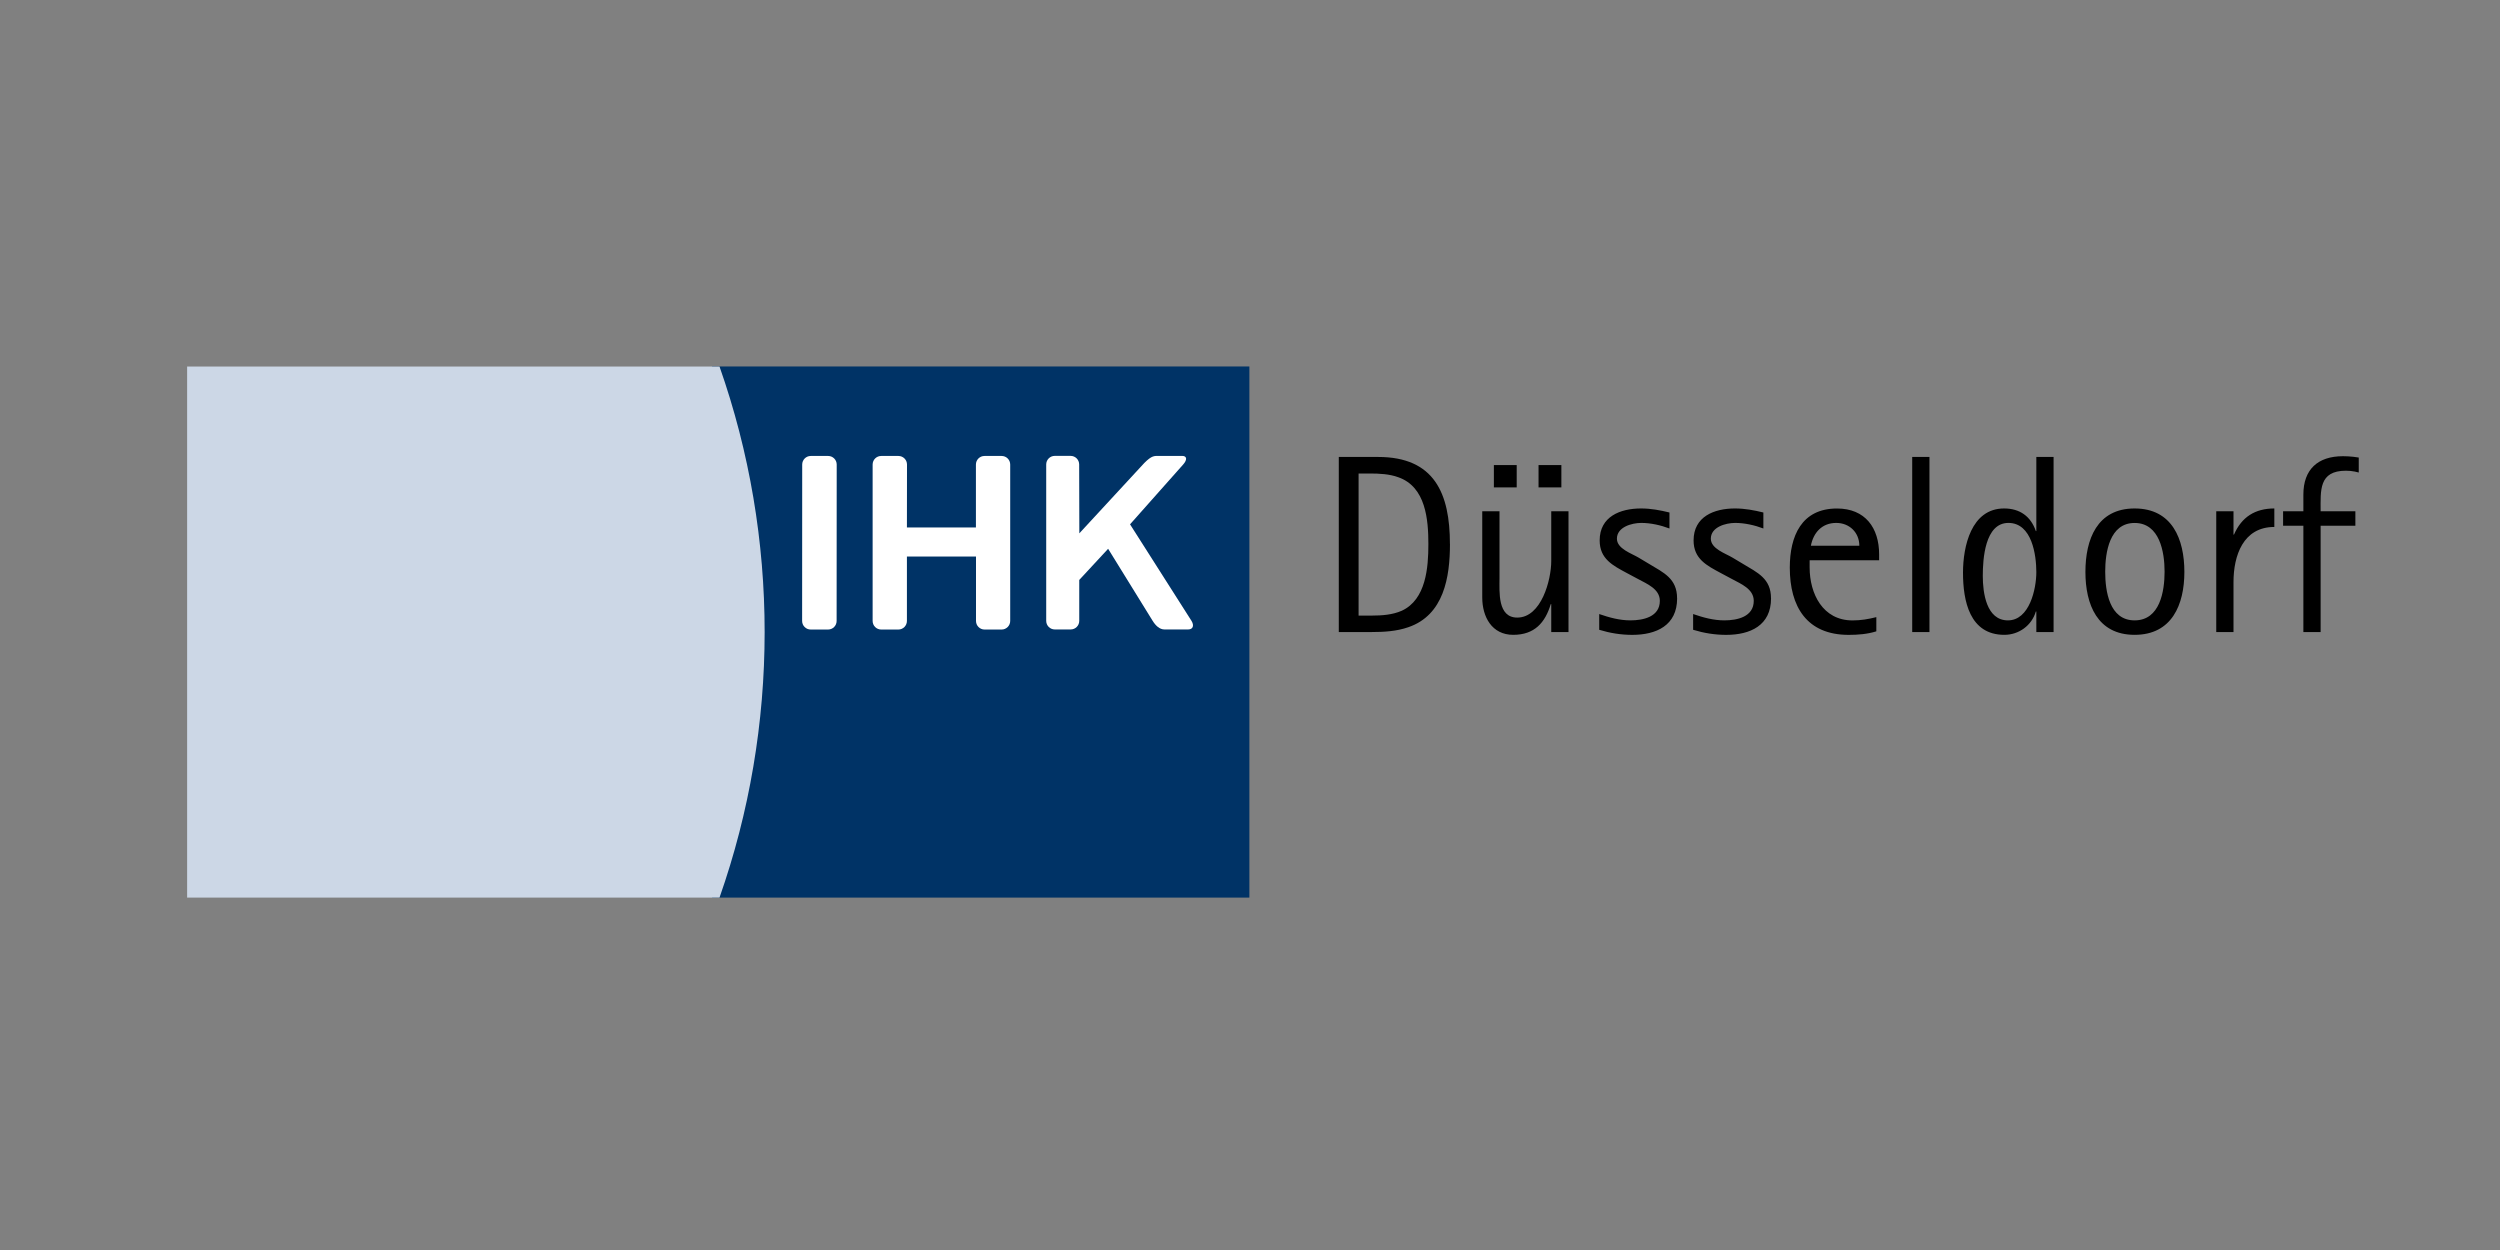 <?xml version="1.0" encoding="UTF-8"?><svg id="IHK" xmlns="http://www.w3.org/2000/svg" xmlns:xlink="http://www.w3.org/1999/xlink" viewBox="0 0 600 300"><rect x="0" y="0" width="600" height="300" fill="#808080" stroke="none"/><defs><style>.cls-1{fill:none;}.cls-2{fill:#fff;}.cls-2,.cls-3,.cls-4{fill-rule:evenodd;}.cls-3{fill:#036;}.cls-4{fill:#ccd7e6;}.cls-5{clip-path:url(#clippath);}</style><clipPath id="clippath"><rect class="cls-1" x="44.91" y="87.96" width="521.19" height="127.47"/></clipPath></defs><g class="cls-5"><path d="M347.98,130.56c0-12.12-3.71-20.89-17.23-20.89h-9.44v42.02h7.92c2.92,0,5.97-.18,8.77-1.16,8.53-2.92,9.99-12,9.99-19.98ZM342.81,130.62c0,5.54-.55,13.28-6.39,15.96-2.19.97-4.75,1.16-7.13,1.16h-3.23v-34.1h2.68c2.31,0,4.75.12,6.88.91,6.58,2.31,7.19,10.17,7.19,16.08ZM374.73,116.98v-5.36h-5.48v5.36h5.48ZM364.01,116.98v-5.36h-5.48v5.36h5.48ZM376.44,151.69v-28.99h-4.14v11.94c0,4.57-2.38,13.58-8.16,13.58-4.75,0-4.26-6.15-4.26-9.44v-16.08h-4.14v20.71c0,4.63,2.31,8.95,7.43,8.95s7.67-2.92,9.01-7.37h.12v6.7h4.14ZM402.5,143.59c0-4.75-3.23-6.15-6.76-8.28l-2.44-1.46c-1.71-1.04-5.24-2.13-5.24-4.57,0-2.8,3.59-3.78,5.85-3.78s4.69.55,6.76,1.34v-3.84c-2.25-.55-4.45-.97-6.82-.97-4.99,0-9.93,1.95-9.93,7.67,0,4.45,3.17,6.03,6.58,7.86l2.62,1.4c2.13,1.16,5.24,2.38,5.24,5.24,0,3.84-3.96,4.69-7.06,4.69-2.56,0-5.05-.67-7.49-1.52v3.78c2.56.79,5.24,1.22,7.92,1.22,5.79,0,10.78-2.25,10.78-8.77ZM425.04,143.59c0-4.75-3.23-6.15-6.76-8.28l-2.44-1.46c-1.71-1.04-5.24-2.13-5.24-4.57,0-2.8,3.59-3.78,5.85-3.78s4.69.55,6.76,1.34v-3.84c-2.25-.55-4.45-.97-6.82-.97-4.99,0-9.93,1.95-9.93,7.67,0,4.45,3.17,6.03,6.58,7.86l2.62,1.4c2.13,1.16,5.24,2.38,5.24,5.24,0,3.84-3.96,4.69-7.06,4.69-2.56,0-5.05-.67-7.49-1.52v3.78c2.56.79,5.24,1.22,7.92,1.22,5.79,0,10.78-2.25,10.78-8.77ZM450.99,134.46v-1.4c0-6.39-3.35-11.02-10.11-11.02-8.53,0-11.33,6.64-11.33,14.19,0,9.38,4.08,16.14,14.13,16.14,2.25,0,4.51-.18,6.64-.85v-3.41c-1.95.49-3.71.79-5.72.79-7.13,0-10.29-6.39-10.29-12.73v-1.71h16.69ZM446.24,130.98h-11.63c.61-3.17,2.68-5.48,6.09-5.48,3.17,0,5.54,2.31,5.54,5.48ZM463.07,151.69v-42.02h-4.14v42.02h4.14ZM492.86,151.69v-42.02h-4.14v17.78h-.12c-1.22-3.53-3.84-5.42-7.61-5.42-7.92,0-9.87,9.14-9.87,15.41,0,6.76,1.58,14.92,9.93,14.92,3.47,0,6.58-2.25,7.55-5.6h.12v4.93h4.14ZM488.72,137.32c0,4.02-1.64,11.57-6.82,11.57s-6.03-6.64-6.03-10.66.49-12.73,6.15-12.73,6.7,7.73,6.7,11.81ZM524.25,137.26c0-7.86-2.92-15.23-11.94-15.23s-11.81,7.43-11.81,15.23,2.86,15.1,11.81,15.1,11.94-7.25,11.94-15.1ZM519.5,137.2c0,4.69-1.1,11.69-7.19,11.69s-7.06-7.06-7.06-11.69,1.04-11.69,7.06-11.69,7.19,7,7.19,11.69ZM545.84,126.48v-4.45c-4.63,0-7.86,2.07-9.68,6.27h-.12v-5.6h-4.14v28.99h4.14v-12c0-6.33,2.31-13.22,9.8-13.22ZM567.24,113.75v-3.71c-1.64-.37-3.29-.55-4.93-.55-6.03,0-9.5,3.17-9.5,9.2v4.02h-4.87v3.47h4.87v25.52h4.14v-25.52h8.34v-3.47h-8.34c0-4.99-.49-9.74,6.09-9.74,1.46,0,2.8.3,4.2.79Z"/><path class="cls-3" d="M298.42,215.42h-127.55c14.4-41.04,14.44-86.37,0-127.47h128.98v127.47"/><path class="cls-2" d="M283.96,111.48c1.02-1.14.92-2.06-.22-2.06h-5.58c-1.14,0-1.71-.12-3.53,1.7l-15.59,16.88-.04-16.53c0-1.14-.92-2.06-2.06-2.06h-3.79c-1.14,0-2.06.92-2.06,2.06v37.54c0,1.13.92,2.06,2.06,2.06h3.81c1.14,0,2.06-.92,2.06-2.06v-9.82s6.93-7.48,6.93-7.48l10.69,17.3c.7,1.13,1.67,2.06,2.81,2.06h5.71c1.14,0,1.5-.92.8-2.06l-14.75-23.17,12.76-14.37Z"/><path class="cls-2" d="M192.51,149.03c0,1.14.92,2.06,2.06,2.06h4.16c1.14,0,2.06-.92,2.06-2.06l.02-37.54c0-1.14-.92-2.06-2.06-2.06h-4.16c-1.14,0-2.06.92-2.06,2.06l-.02,37.54Z"/><path class="cls-2" d="M234.22,111.49c0-1.14.92-2.06,2.06-2.06h4.11c1.14,0,2.06.92,2.06,2.06v37.54c0,1.13-.93,2.06-2.06,2.06h-4.09c-1.14,0-2.06-.92-2.06-2.06v-15.46h-16.58v15.46c0,1.13-.92,2.06-2.06,2.06h-4.11c-1.14,0-2.06-.92-2.06-2.06v-37.54c0-1.14.92-2.06,2.06-2.06h4.13c1.14,0,2.06.92,2.06,2.06l-.02,15.1h16.56v-15.1Z"/><path class="cls-4" d="M172.69,87.96H44.91v127.47h127.77c14.43-41.04,14.46-86.37,0-127.47Z"/></g></svg>